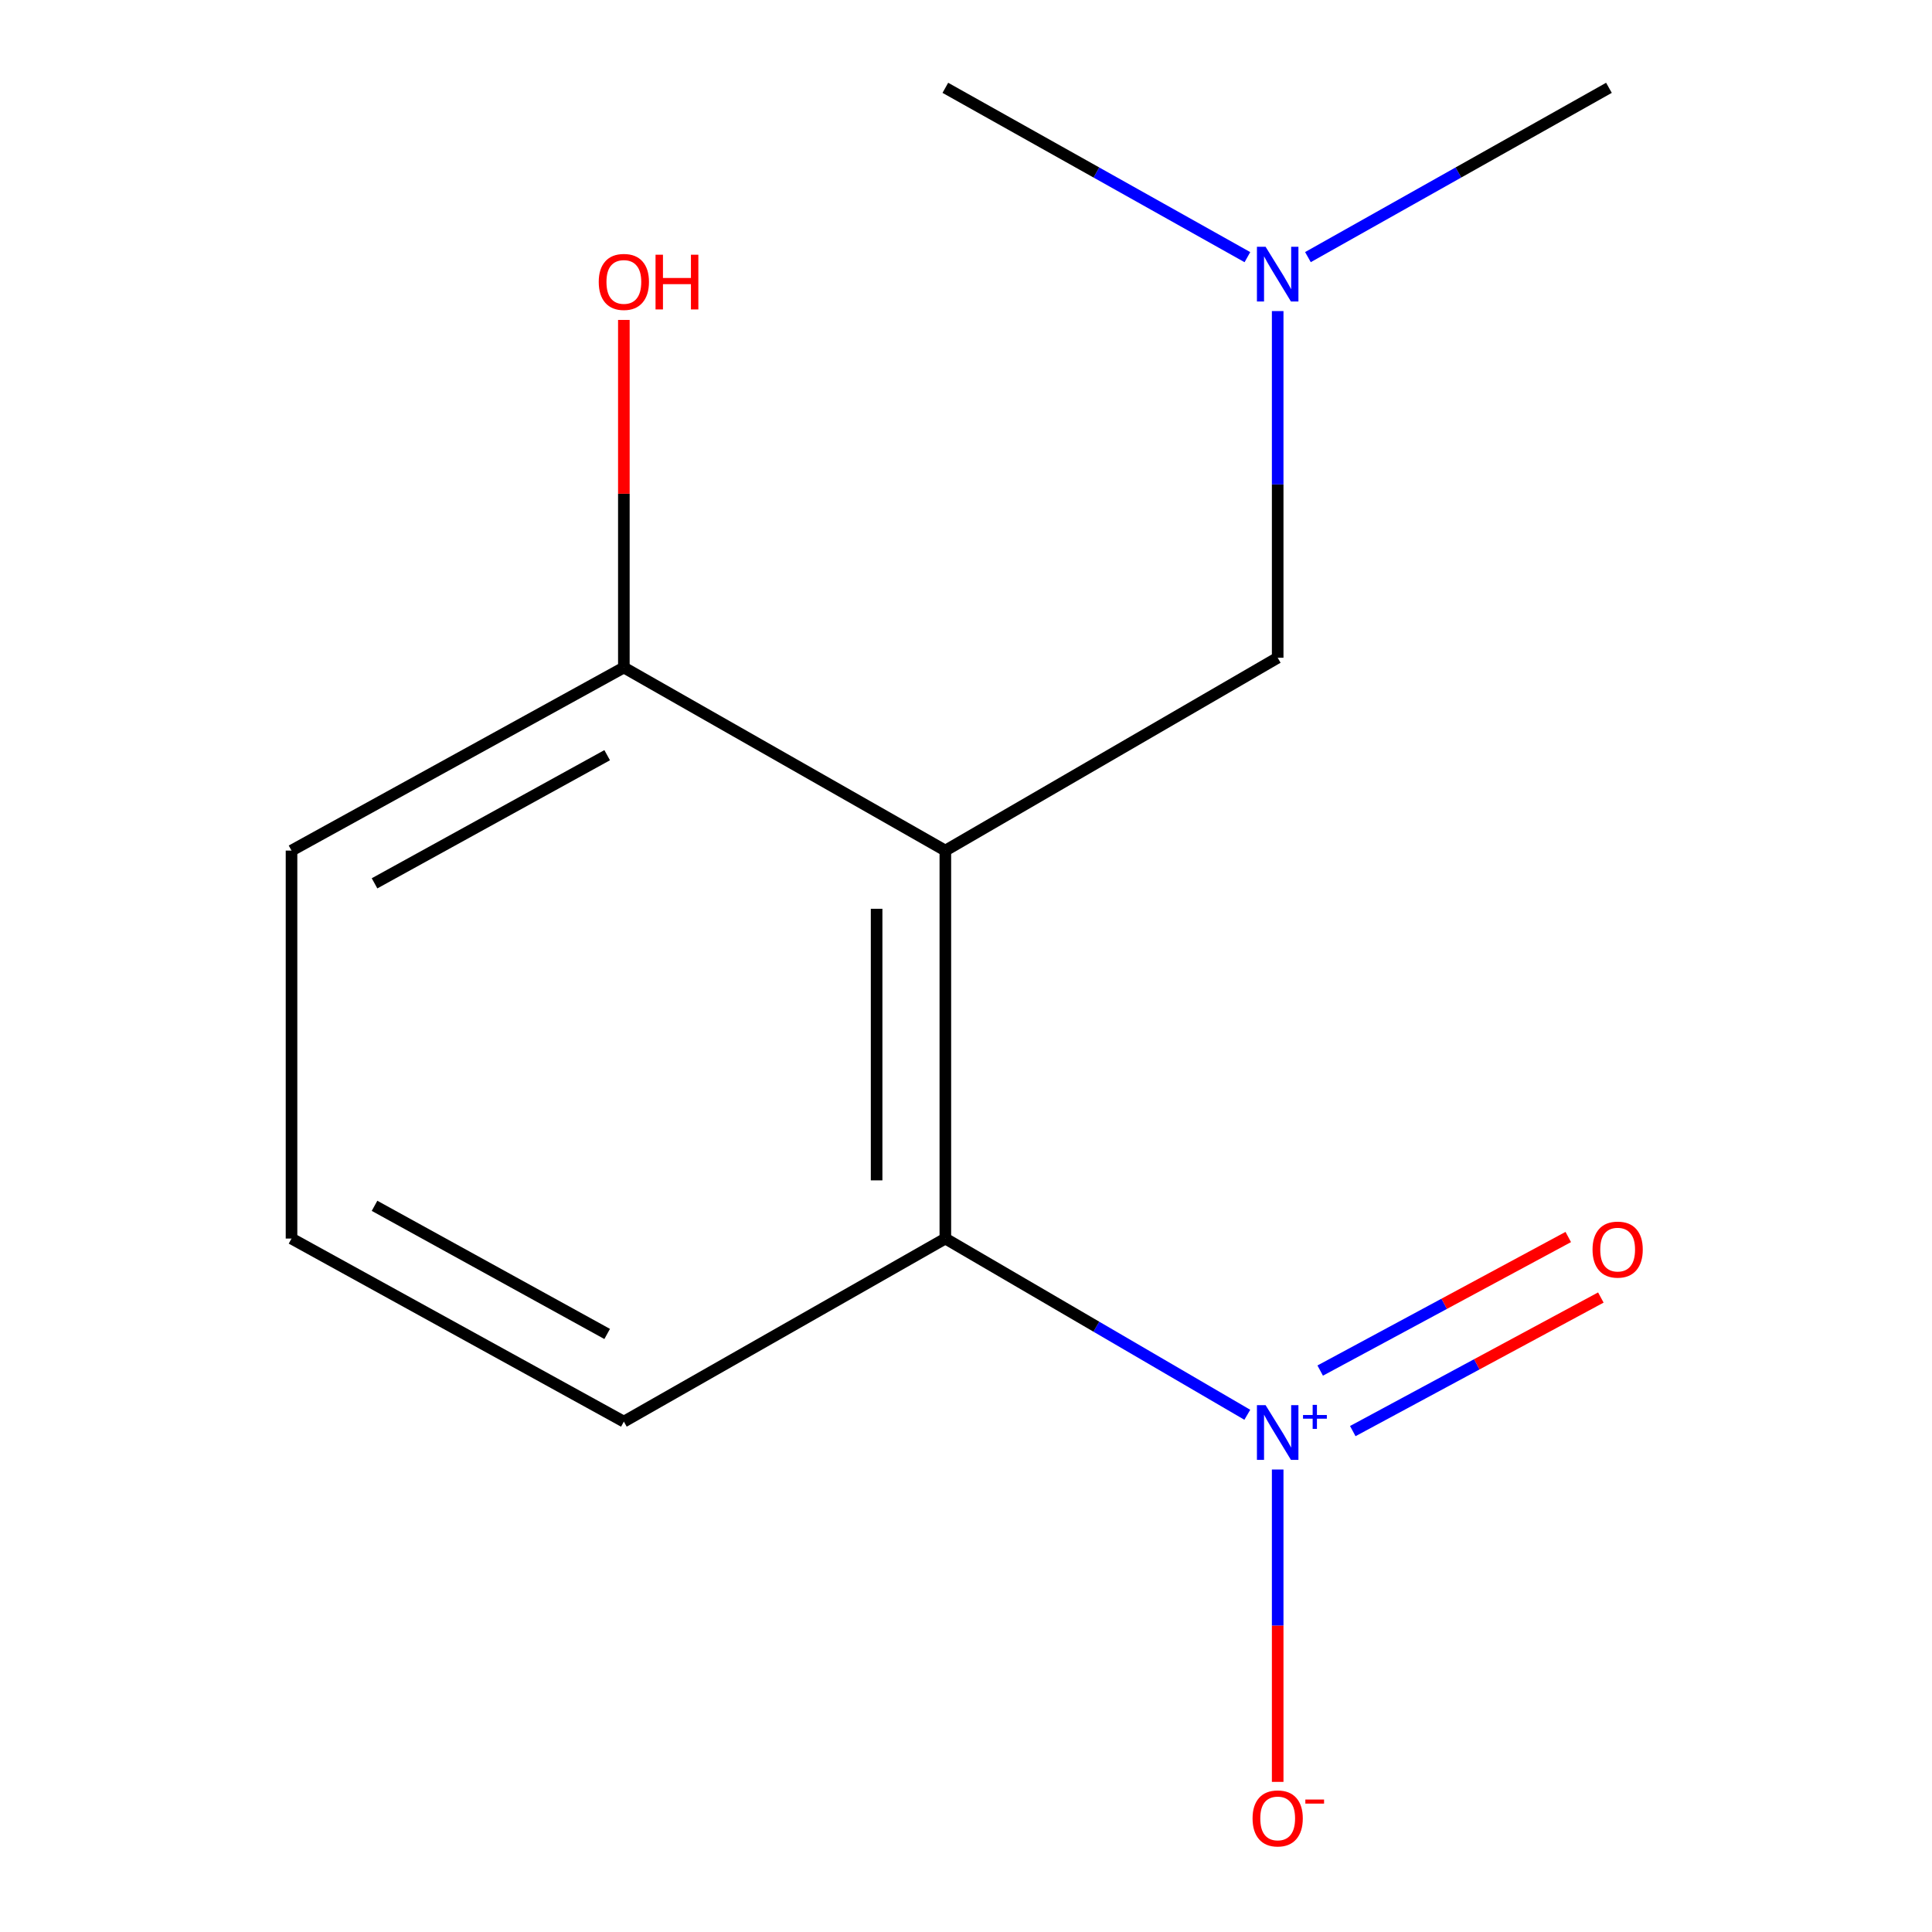 <?xml version='1.0' encoding='iso-8859-1'?>
<svg version='1.1' baseProfile='full'
              xmlns='http://www.w3.org/2000/svg'
                      xmlns:rdkit='http://www.rdkit.org/xml'
                      xmlns:xlink='http://www.w3.org/1999/xlink'
                  xml:space='preserve'
width='1000px' height='1000px' viewBox='0 0 1000 1000'>
<!-- END OF HEADER -->
<rect style='opacity:1.0;fill:#FFFFFF;stroke:none' width='1000' height='1000' x='0' y='0'> </rect>
<path class='bond-1' d='M 489.309,440.263 L 489.309,641.076' style='fill:none;fill-rule:evenodd;stroke:#000000;stroke-width:6px;stroke-linecap:butt;stroke-linejoin:miter;stroke-opacity:1' />
<path class='bond-1' d='M 453.732,470.385 L 453.732,610.954' style='fill:none;fill-rule:evenodd;stroke:#000000;stroke-width:6px;stroke-linecap:butt;stroke-linejoin:miter;stroke-opacity:1' />
<path class='bond-2' d='M 489.309,440.263 L 661.325,340.449' style='fill:none;fill-rule:evenodd;stroke:#000000;stroke-width:6px;stroke-linecap:butt;stroke-linejoin:miter;stroke-opacity:1' />
<path class='bond-4' d='M 489.309,440.263 L 322.907,345.509' style='fill:none;fill-rule:evenodd;stroke:#000000;stroke-width:6px;stroke-linecap:butt;stroke-linejoin:miter;stroke-opacity:1' />
<path class='bond-0' d='M 645.606,732.289 L 567.457,686.683' style='fill:none;fill-rule:evenodd;stroke:#0000FF;stroke-width:6px;stroke-linecap:butt;stroke-linejoin:miter;stroke-opacity:1' />
<path class='bond-0' d='M 567.457,686.683 L 489.309,641.076' style='fill:none;fill-rule:evenodd;stroke:#000000;stroke-width:6px;stroke-linecap:butt;stroke-linejoin:miter;stroke-opacity:1' />
<path class='bond-3' d='M 661.325,760.615 L 661.325,841.456' style='fill:none;fill-rule:evenodd;stroke:#0000FF;stroke-width:6px;stroke-linecap:butt;stroke-linejoin:miter;stroke-opacity:1' />
<path class='bond-3' d='M 661.325,841.456 L 661.325,922.297' style='fill:none;fill-rule:evenodd;stroke:#FF0000;stroke-width:6px;stroke-linecap:butt;stroke-linejoin:miter;stroke-opacity:1' />
<path class='bond-5' d='M 700.2,740.734 L 764.397,706.165' style='fill:none;fill-rule:evenodd;stroke:#0000FF;stroke-width:6px;stroke-linecap:butt;stroke-linejoin:miter;stroke-opacity:1' />
<path class='bond-5' d='M 764.397,706.165 L 828.595,671.597' style='fill:none;fill-rule:evenodd;stroke:#FF0000;stroke-width:6px;stroke-linecap:butt;stroke-linejoin:miter;stroke-opacity:1' />
<path class='bond-5' d='M 683.332,709.409 L 747.53,674.84' style='fill:none;fill-rule:evenodd;stroke:#0000FF;stroke-width:6px;stroke-linecap:butt;stroke-linejoin:miter;stroke-opacity:1' />
<path class='bond-5' d='M 747.53,674.84 L 811.728,640.272' style='fill:none;fill-rule:evenodd;stroke:#FF0000;stroke-width:6px;stroke-linecap:butt;stroke-linejoin:miter;stroke-opacity:1' />
<path class='bond-8' d='M 489.309,641.076 L 322.907,735.83' style='fill:none;fill-rule:evenodd;stroke:#000000;stroke-width:6px;stroke-linecap:butt;stroke-linejoin:miter;stroke-opacity:1' />
<path class='bond-6' d='M 661.325,340.449 L 661.325,250.731' style='fill:none;fill-rule:evenodd;stroke:#000000;stroke-width:6px;stroke-linecap:butt;stroke-linejoin:miter;stroke-opacity:1' />
<path class='bond-6' d='M 661.325,250.731 L 661.325,161.013' style='fill:none;fill-rule:evenodd;stroke:#0000FF;stroke-width:6px;stroke-linecap:butt;stroke-linejoin:miter;stroke-opacity:1' />
<path class='bond-7' d='M 322.907,345.509 L 322.907,255.551' style='fill:none;fill-rule:evenodd;stroke:#000000;stroke-width:6px;stroke-linecap:butt;stroke-linejoin:miter;stroke-opacity:1' />
<path class='bond-7' d='M 322.907,255.551 L 322.907,165.593' style='fill:none;fill-rule:evenodd;stroke:#FF0000;stroke-width:6px;stroke-linecap:butt;stroke-linejoin:miter;stroke-opacity:1' />
<path class='bond-10' d='M 322.907,345.509 L 150.891,440.263' style='fill:none;fill-rule:evenodd;stroke:#000000;stroke-width:6px;stroke-linecap:butt;stroke-linejoin:miter;stroke-opacity:1' />
<path class='bond-10' d='M 314.27,390.884 L 193.859,457.212' style='fill:none;fill-rule:evenodd;stroke:#000000;stroke-width:6px;stroke-linecap:butt;stroke-linejoin:miter;stroke-opacity:1' />
<path class='bond-11' d='M 676.983,133.082 L 754.885,89.268' style='fill:none;fill-rule:evenodd;stroke:#0000FF;stroke-width:6px;stroke-linecap:butt;stroke-linejoin:miter;stroke-opacity:1' />
<path class='bond-11' d='M 754.885,89.268 L 832.787,45.455' style='fill:none;fill-rule:evenodd;stroke:#000000;stroke-width:6px;stroke-linecap:butt;stroke-linejoin:miter;stroke-opacity:1' />
<path class='bond-12' d='M 645.655,133.104 L 567.482,89.279' style='fill:none;fill-rule:evenodd;stroke:#0000FF;stroke-width:6px;stroke-linecap:butt;stroke-linejoin:miter;stroke-opacity:1' />
<path class='bond-12' d='M 567.482,89.279 L 489.309,45.455' style='fill:none;fill-rule:evenodd;stroke:#000000;stroke-width:6px;stroke-linecap:butt;stroke-linejoin:miter;stroke-opacity:1' />
<path class='bond-13' d='M 322.907,735.83 L 150.891,641.076' style='fill:none;fill-rule:evenodd;stroke:#000000;stroke-width:6px;stroke-linecap:butt;stroke-linejoin:miter;stroke-opacity:1' />
<path class='bond-13' d='M 314.27,690.455 L 193.859,624.127' style='fill:none;fill-rule:evenodd;stroke:#000000;stroke-width:6px;stroke-linecap:butt;stroke-linejoin:miter;stroke-opacity:1' />
<path class='bond-9' d='M 150.891,641.076 L 150.891,440.263' style='fill:none;fill-rule:evenodd;stroke:#000000;stroke-width:6px;stroke-linecap:butt;stroke-linejoin:miter;stroke-opacity:1' />
<path  class='atom-1' d='M 655.065 727.303
L 664.345 742.303
Q 665.265 743.783, 666.745 746.463
Q 668.225 749.143, 668.305 749.303
L 668.305 727.303
L 672.065 727.303
L 672.065 755.623
L 668.185 755.623
L 658.225 739.223
Q 657.065 737.303, 655.825 735.103
Q 654.625 732.903, 654.265 732.223
L 654.265 755.623
L 650.585 755.623
L 650.585 727.303
L 655.065 727.303
' fill='#0000FF'/>
<path  class='atom-1' d='M 674.441 732.408
L 679.43 732.408
L 679.43 727.154
L 681.648 727.154
L 681.648 732.408
L 686.77 732.408
L 686.77 734.309
L 681.648 734.309
L 681.648 739.589
L 679.43 739.589
L 679.43 734.309
L 674.441 734.309
L 674.441 732.408
' fill='#0000FF'/>
<path  class='atom-4' d='M 648.325 941.21
Q 648.325 934.41, 651.685 930.61
Q 655.045 926.81, 661.325 926.81
Q 667.605 926.81, 670.965 930.61
Q 674.325 934.41, 674.325 941.21
Q 674.325 948.09, 670.925 952.01
Q 667.525 955.89, 661.325 955.89
Q 655.085 955.89, 651.685 952.01
Q 648.325 948.13, 648.325 941.21
M 661.325 952.69
Q 665.645 952.69, 667.965 949.81
Q 670.325 946.89, 670.325 941.21
Q 670.325 935.65, 667.965 932.85
Q 665.645 930.01, 661.325 930.01
Q 657.005 930.01, 654.645 932.81
Q 652.325 935.61, 652.325 941.21
Q 652.325 946.93, 654.645 949.81
Q 657.005 952.69, 661.325 952.69
' fill='#FF0000'/>
<path  class='atom-4' d='M 675.645 931.433
L 685.334 931.433
L 685.334 933.545
L 675.645 933.545
L 675.645 931.433
' fill='#FF0000'/>
<path  class='atom-6' d='M 824.294 646.789
Q 824.294 639.989, 827.654 636.189
Q 831.014 632.389, 837.294 632.389
Q 843.574 632.389, 846.934 636.189
Q 850.294 639.989, 850.294 646.789
Q 850.294 653.669, 846.894 657.589
Q 843.494 661.469, 837.294 661.469
Q 831.054 661.469, 827.654 657.589
Q 824.294 653.709, 824.294 646.789
M 837.294 658.269
Q 841.614 658.269, 843.934 655.389
Q 846.294 652.469, 846.294 646.789
Q 846.294 641.229, 843.934 638.429
Q 841.614 635.589, 837.294 635.589
Q 832.974 635.589, 830.614 638.389
Q 828.294 641.189, 828.294 646.789
Q 828.294 652.509, 830.614 655.389
Q 832.974 658.269, 837.294 658.269
' fill='#FF0000'/>
<path  class='atom-7' d='M 655.065 127.729
L 664.345 142.729
Q 665.265 144.209, 666.745 146.889
Q 668.225 149.569, 668.305 149.729
L 668.305 127.729
L 672.065 127.729
L 672.065 156.049
L 668.185 156.049
L 658.225 139.649
Q 657.065 137.729, 655.825 135.529
Q 654.625 133.329, 654.265 132.649
L 654.265 156.049
L 650.585 156.049
L 650.585 127.729
L 655.065 127.729
' fill='#0000FF'/>
<path  class='atom-8' d='M 309.907 145.922
Q 309.907 139.122, 313.267 135.322
Q 316.627 131.522, 322.907 131.522
Q 329.187 131.522, 332.547 135.322
Q 335.907 139.122, 335.907 145.922
Q 335.907 152.802, 332.507 156.722
Q 329.107 160.602, 322.907 160.602
Q 316.667 160.602, 313.267 156.722
Q 309.907 152.842, 309.907 145.922
M 322.907 157.402
Q 327.227 157.402, 329.547 154.522
Q 331.907 151.602, 331.907 145.922
Q 331.907 140.362, 329.547 137.562
Q 327.227 134.722, 322.907 134.722
Q 318.587 134.722, 316.227 137.522
Q 313.907 140.322, 313.907 145.922
Q 313.907 151.642, 316.227 154.522
Q 318.587 157.402, 322.907 157.402
' fill='#FF0000'/>
<path  class='atom-8' d='M 339.307 131.842
L 343.147 131.842
L 343.147 143.882
L 357.627 143.882
L 357.627 131.842
L 361.467 131.842
L 361.467 160.162
L 357.627 160.162
L 357.627 147.082
L 343.147 147.082
L 343.147 160.162
L 339.307 160.162
L 339.307 131.842
' fill='#FF0000'/>
</svg>
